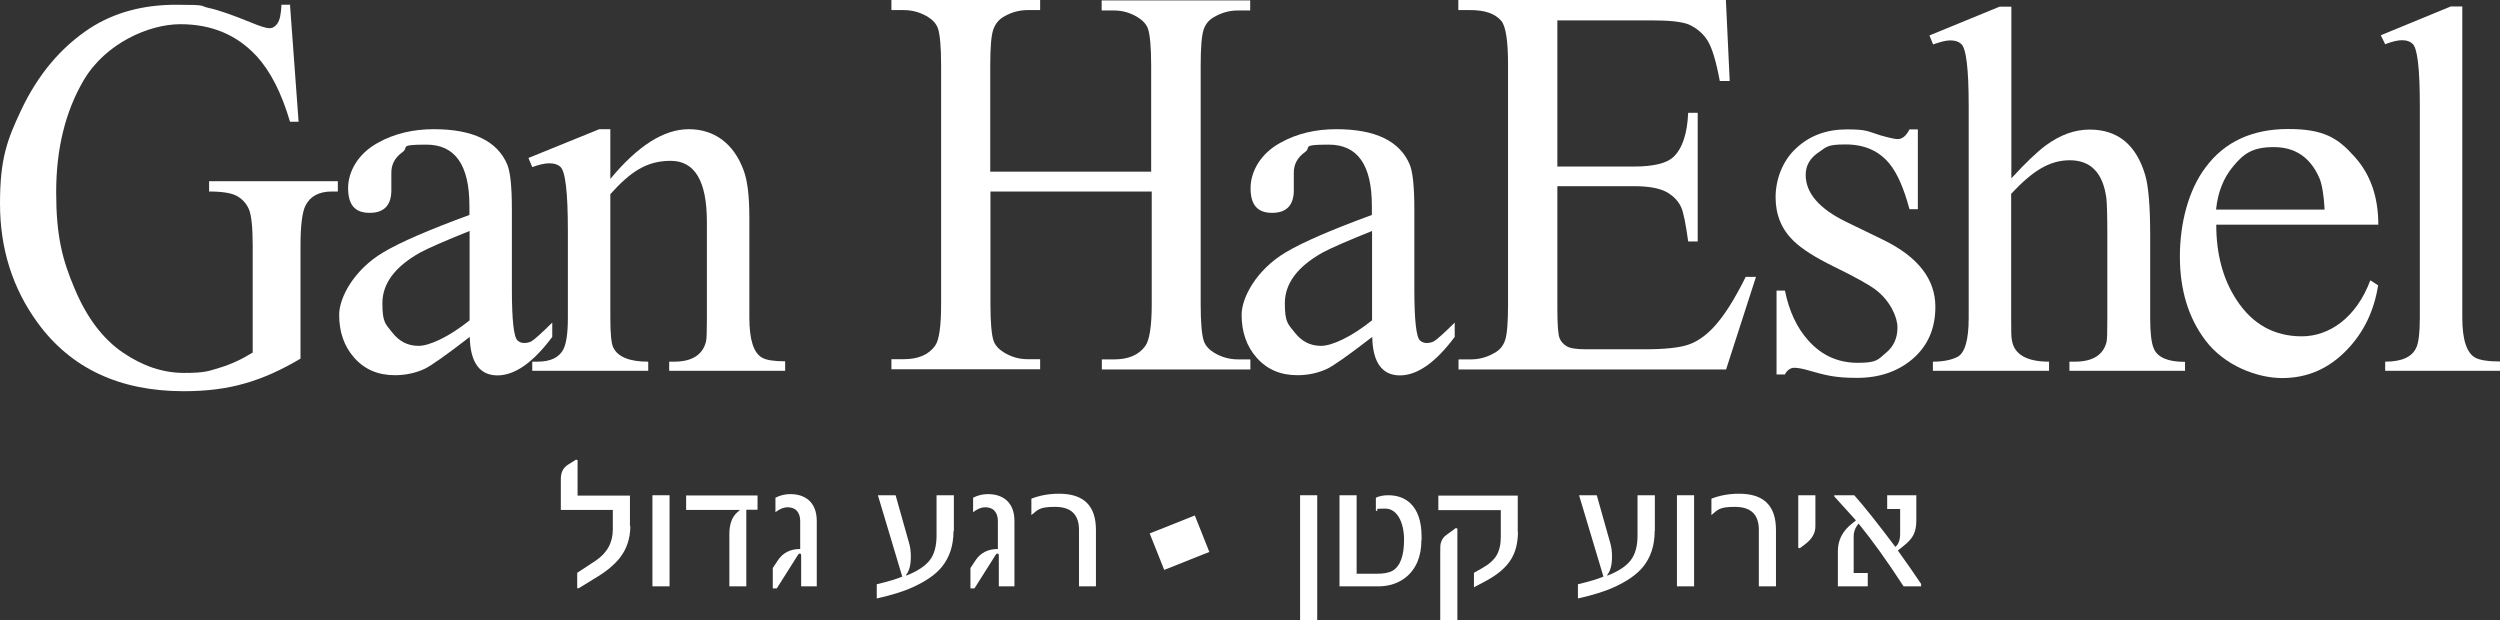 <svg width="790" height="196" viewBox="0 0 790 196" fill="none" xmlns="http://www.w3.org/2000/svg">
<rect x="0" y="0" width="790" height="196" fill="#333333" stroke="none"/>
<path d="M174.513 106.46C168.495 114.529 162.718 118.624 157.182 118.624C151.645 118.624 148.576 114.589 148.456 106.46C140.814 112.361 135.999 115.733 134.134 116.576C131.245 117.901 128.116 118.563 124.807 118.563C119.391 118.563 115.118 116.697 111.869 112.963C108.739 109.411 107.175 104.895 107.175 99.475C107.175 94.056 111.808 85.264 121.136 79.725C126.612 76.473 135.699 72.559 148.336 67.923V65.032C148.336 52.146 143.822 45.703 134.736 45.703C125.649 45.703 129.38 46.486 127.214 48.052C124.746 49.798 123.603 52.026 123.663 54.796V59.492C123.844 64.671 121.557 67.26 116.803 67.26C112.049 67.26 110.003 64.611 110.003 59.432C110.003 54.254 113.132 48.533 119.451 45.101C124.626 42.211 130.523 40.826 137.083 40.826C149.419 40.826 157.182 44.559 160.311 52.026C161.274 54.374 161.755 59.071 161.755 66.237V91.406C161.755 101.161 162.357 106.581 163.56 107.604C164.162 108.146 164.884 108.387 165.667 108.387C166.449 108.387 167.291 108.206 167.953 107.845C169.036 107.183 171.203 105.196 174.513 101.944V106.46ZM148.396 101.222V72.981C140.453 76.172 135.217 78.46 132.69 79.845C124.807 84.301 120.835 89.6 120.835 95.802C120.835 102.004 121.858 102.366 123.904 105.015C126.13 107.905 128.899 109.29 132.269 109.29C135.638 109.29 141.716 106.581 148.396 101.222Z" fill="white"/>
<path d="M248.169 117.178H211.461V114.288H212.965C218.622 114.288 221.992 112.181 223.075 108.026C223.316 107.243 223.376 104.714 223.376 100.439V70.09C223.376 57.264 219.585 50.822 211.942 50.822C204.3 50.822 199.185 54.314 192.866 61.359V100.439C192.866 105.376 193.167 108.508 193.769 109.772C195.213 112.783 198.884 114.288 204.841 114.288V117.178H168.194V114.288H169.819C173.971 114.288 176.739 112.963 178.063 110.314C178.966 108.508 179.447 105.196 179.447 100.439V72.92C179.447 60.757 178.665 54.013 177.04 52.688C176.258 51.966 175.114 51.604 173.61 51.604C172.105 51.604 170.3 52.026 168.194 52.809L166.99 49.918L189.376 40.826H192.866V56.542C201.532 46.065 209.776 40.826 217.659 40.826C225.542 40.826 231.801 45.161 234.99 53.832C236.194 57.024 236.795 61.961 236.795 68.705V100.318C236.795 107.303 238.119 111.518 240.827 113.024C242.151 113.806 244.618 114.168 248.109 114.168V117.058V117.178H248.169Z" fill="white"/>
<path d="M459.69 106.46C453.672 114.529 447.895 118.624 442.359 118.624C436.823 118.624 433.754 114.589 433.633 106.46C425.991 112.361 421.177 115.733 419.311 116.576C416.423 117.901 413.294 118.563 409.984 118.563C404.568 118.563 400.296 116.697 397.046 112.963C393.917 109.411 392.352 104.895 392.352 99.475C392.352 94.056 396.986 85.264 406.313 79.725C411.789 76.473 420.876 72.559 433.513 67.923V65.032C433.513 52.146 429 45.703 419.913 45.703C410.826 45.703 414.557 46.486 412.391 48.052C409.924 49.798 408.78 52.026 408.841 54.796V59.492C409.021 64.671 406.734 67.26 401.981 67.26C397.227 67.26 395.181 64.611 395.181 59.432C395.181 54.254 398.31 48.533 404.628 45.101C409.803 42.211 415.701 40.826 422.26 40.826C434.596 40.826 442.359 44.559 445.488 52.026C446.451 54.374 446.933 59.071 446.933 66.237V91.406C446.933 101.161 447.534 106.581 448.738 107.604C449.34 108.146 450.062 108.387 450.844 108.387C451.626 108.387 452.469 108.206 453.131 107.845C454.214 107.183 456.38 105.196 459.69 101.944V106.46ZM433.573 101.222V72.981C425.63 76.172 420.395 78.46 417.867 79.845C409.984 84.301 406.012 89.6 406.012 95.802C406.012 102.004 407.035 102.366 409.081 105.015C411.308 107.905 414.076 109.29 417.446 109.29C420.816 109.29 426.894 106.581 433.573 101.222Z" fill="white"/>
<path d="M611.576 96.946C611.576 103.871 609.169 109.351 604.295 113.505C599.661 117.419 593.824 119.406 586.843 119.406C579.863 119.406 577.034 118.624 571.318 116.998C569.452 116.456 567.948 116.215 566.925 116.215C565.902 116.215 564.698 116.938 564.036 118.323H561.389V91.828H564.036C565.36 98.331 567.827 103.63 571.498 107.665C575.65 112.301 580.826 114.649 587.024 114.649C593.222 114.649 593.403 113.626 595.87 111.578C598.397 109.531 599.601 106.822 599.601 103.51C599.601 100.198 597.314 95.08 592.741 91.587C590.454 89.841 586.001 87.432 579.502 84.241C573.725 81.411 569.512 78.761 566.804 76.172C562.953 72.439 561.088 67.862 561.088 62.323C561.088 56.783 563.254 50.761 567.647 46.787C571.859 42.873 577.155 40.886 583.594 40.886C590.033 40.886 590.033 41.488 594.185 42.753C596.953 43.535 598.758 43.957 599.661 43.957C601.105 43.957 602.369 42.933 603.392 40.886H606.04V66.116H603.392C601.647 59.553 599.541 54.736 597.073 51.725C593.764 47.69 589.19 45.643 583.233 45.643C577.275 45.643 577.275 46.426 574.808 48.052C571.98 49.918 570.596 52.267 570.596 55.277C570.596 60.998 574.868 65.936 583.353 70.09L595.148 75.811C606.1 81.17 611.576 88.215 611.576 96.946Z" fill="white"/>
<path d="M690.347 117.178H653.94V114.288H655.625C661.282 114.288 664.652 112.181 665.675 108.026C665.855 107.363 665.916 104.834 665.916 100.439V74.185C665.916 68.103 665.795 64.249 665.615 62.624C664.531 54.615 660.68 50.641 654.061 50.641C647.441 50.641 642.146 54.194 635.526 61.239V100.439C635.526 104.232 635.526 106.581 635.767 107.544C636.489 112 640.461 114.288 647.501 114.288V117.178H610.794V114.288C614.043 114.288 616.631 113.746 618.556 112.783C620.903 111.518 622.107 107.424 622.107 100.499V33.419C622.107 21.738 621.325 15.174 619.7 13.85C618.917 13.127 617.774 12.766 616.33 12.766C614.886 12.766 613.381 13.187 610.854 14.03L609.71 11.2L631.855 2.108H635.586V56.361C640.04 51.484 643.71 47.991 646.478 45.944C651.052 42.572 655.685 40.946 660.319 40.946C669.225 40.946 675.062 45.763 677.891 55.338C678.914 58.83 679.455 65.153 679.455 74.245V100.499C679.455 105.135 679.816 108.327 680.599 110.133C681.802 112.963 685.052 114.348 690.468 114.348V117.239H690.347V117.178Z" fill="white"/>
<path d="M751.487 90.142C750.223 98.211 746.973 105.015 741.618 110.555C735.901 116.516 729.101 119.467 721.158 119.467C713.214 119.467 702.864 115.492 696.906 107.544C691.491 100.378 688.843 91.527 688.843 81.049C688.843 70.572 691.551 59.974 697.027 52.809C703.044 44.74 711.77 40.766 723.083 40.766C734.397 40.766 738.789 43.656 743.965 49.437C749.019 54.976 751.547 62.142 751.547 70.993H700.337C700.337 80.146 702.383 88.095 706.715 94.718C711.71 102.426 718.63 106.28 727.356 106.28C736.081 106.28 744.627 100.378 749.019 88.576L751.547 90.202L751.487 90.142ZM734.577 66.237C734.336 61.48 733.735 58.168 732.892 56.181C730.004 49.677 725.25 46.486 718.51 46.486C711.77 46.486 709.002 48.533 705.632 52.628C702.623 56.241 700.818 60.757 700.276 66.237H734.577Z" fill="white"/>
<path d="M790 117.179H753.713V114.288C759.009 114.288 762.258 112.783 763.582 109.772C764.304 108.146 764.666 105.075 764.666 100.439V33.118C764.666 21.497 763.883 15.054 762.319 13.789C761.536 13.067 760.453 12.705 759.069 12.705C757.685 12.705 755.88 13.127 753.713 13.97L752.329 11.14L774.414 2.047H778.085V100.379C778.085 107.303 779.469 111.518 782.177 113.024C783.621 113.806 786.269 114.228 790 114.228V117.118V117.179Z" fill="white"/>
<path d="M91.649 1.626L94.357 38.477H91.649C88.941 29.265 85.391 22.4 81.058 17.703C74.8 10.959 66.796 7.647 56.987 7.647C47.178 7.647 33.458 13.548 26.478 25.29C20.641 35.226 17.752 47.028 17.752 60.757C17.752 74.486 19.678 82.073 23.589 91.226C27.441 100.439 32.556 107.123 38.814 111.398C45.072 115.673 51.511 117.841 58.131 117.841C64.75 117.841 65.773 117.299 69.384 116.215C72.994 115.131 76.485 113.505 79.855 111.398V77.617C79.855 71.776 79.433 67.923 78.651 66.116C77.869 64.31 76.605 62.925 74.92 61.961C73.235 60.998 70.286 60.516 66.074 60.516V57.264H106.753V60.516H104.828C100.796 60.516 98.028 62.022 96.523 64.972C95.5 67.08 94.959 71.295 94.959 77.557V113.325C89.001 116.877 83.164 119.527 77.387 121.153C71.61 122.839 65.171 123.621 58.071 123.621C37.791 123.621 22.386 116.396 11.855 101.944C3.972 91.105 0 78.581 0 64.37C0 50.159 2.227 44.258 6.68 34.804C11.975 23.604 19.196 14.993 28.343 8.972C36.046 3.974 45.133 1.505 55.603 1.505C66.074 1.505 62.885 1.867 66.014 2.529C69.143 3.191 73.536 4.757 79.313 7.105C82.201 8.31 84.127 8.912 85.15 8.912C86.173 8.912 86.955 8.43 87.677 7.406C88.4 6.383 88.821 4.456 88.941 1.505H91.83L91.649 1.626Z" fill="white"/>
<path d="M312.799 54.254H363.768V20.834C363.768 14.873 363.407 10.959 362.745 9.032C362.204 7.587 361.06 6.383 359.375 5.359C357.029 3.974 354.622 3.312 352.034 3.312H348.122V0.12H395.06V3.312H391.149C388.561 3.312 386.094 3.974 383.807 5.299C382.062 6.202 380.919 7.587 380.317 9.454C379.715 11.32 379.414 15.114 379.414 20.834V96.163C379.414 102.064 379.775 105.978 380.437 107.845C380.979 109.29 382.062 110.495 383.747 111.518C386.094 112.903 388.621 113.566 391.209 113.566H395.12V116.757H348.183V113.566H352.094C356.547 113.566 359.857 112.181 361.903 109.351C363.227 107.544 363.949 103.088 363.949 96.103V60.516H312.979V96.103C312.979 102.004 313.34 105.918 314.002 107.785C314.544 109.23 315.687 110.434 317.372 111.458C319.719 112.843 322.126 113.505 324.714 113.505H328.685V116.697H281.687V113.505H285.599C290.112 113.505 293.422 112.12 295.468 109.29C296.792 107.484 297.393 103.028 297.393 96.043V20.714C297.393 14.753 297.032 10.839 296.37 8.912C295.829 7.467 294.746 6.262 293.061 5.239C290.714 3.854 288.186 3.191 285.599 3.191H281.687V0H328.685V3.191H324.714C322.126 3.191 319.659 3.854 317.372 5.178C315.687 6.082 314.544 7.467 313.882 9.333C313.22 11.2 312.919 14.993 312.919 20.714V54.133L312.799 54.254Z" fill="white"/>
<path d="M492.125 6.503V52.628H516.256C522.514 52.628 526.667 51.604 528.773 49.617C531.601 46.968 533.166 42.331 533.467 35.647H536.475V76.293H533.467C532.684 70.632 531.962 66.959 531.18 65.333C530.217 63.346 528.592 61.72 526.426 60.576C524.199 59.432 520.829 58.83 516.256 58.83H492.125V97.308C492.125 102.486 492.366 105.617 492.787 106.761C493.208 107.905 493.991 108.748 495.074 109.411C496.157 110.073 498.203 110.374 501.212 110.374H519.806C526.005 110.374 530.518 109.892 533.286 108.989C536.114 108.086 538.762 106.28 541.35 103.57C544.72 100.017 548.09 94.658 551.64 87.492H554.89L545.442 116.757H460.893V113.566H464.805C467.393 113.566 469.86 112.903 472.147 111.578C473.892 110.675 475.035 109.29 475.637 107.424C476.239 105.617 476.539 101.824 476.539 96.163V20.293C476.539 12.886 475.817 8.31 474.433 6.624C472.508 4.335 469.258 3.191 464.745 3.191H460.833V0H545.382L546.585 25.591H543.456C542.313 19.45 541.049 15.234 539.665 12.946C538.281 10.658 536.235 8.912 533.587 7.708C531.421 6.865 527.629 6.443 522.153 6.443H492.065L492.125 6.503Z" fill="white"/>
<path d="M199.185 166.194C199.185 170.168 198.042 173.54 195.755 176.43C194.01 178.538 191.663 180.525 188.654 182.331L182.877 185.884H182.396V181.007L188.173 177.213C191.783 174.804 193.649 171.553 193.649 167.338V161.136H177.22V151.381C177.22 149.333 177.943 147.828 179.447 146.865L182.035 145.239L182.516 145.419V156.619H199.065V166.314L199.185 166.194Z" fill="white"/>
<path d="M211.581 185.282H206.166V156.499H211.581V185.282Z" fill="white"/>
<path d="M239.383 156.499V161.075H235.833V185.282H230.477V168.723C230.477 165.652 231.319 163.364 232.944 161.918L233.847 161.136H216.817V156.559H239.383V156.499Z" fill="white"/>
<path d="M258.098 185.282H253.164V175.527C253.164 175.166 253.043 174.925 252.742 174.925C252.441 174.925 252.321 175.105 252.08 175.467L245.461 185.944H244.197V179.501L245.702 177.213C247.326 174.684 249.733 173.48 252.863 173.48V164.568C252.863 163.183 252.441 162.039 251.659 161.256C250.937 160.594 249.974 160.293 248.831 160.293C247.687 160.293 246.303 160.834 245.04 161.858V157.282C246.424 156.559 247.988 156.138 249.673 156.138C252.08 156.138 254.006 156.74 255.51 158.004C257.256 159.51 258.098 161.738 258.098 164.688V185.222V185.282Z" fill="white"/>
<path d="M301.305 167.819C301.305 172.396 300.041 176.189 297.574 179.2C295.588 181.609 292.459 183.776 288.126 185.703C285.599 186.847 281.988 187.991 277.234 189.075H277.054V184.619C280.604 183.776 283.252 182.994 285.117 182.211L277.415 156.499H283.011L287.223 171.432C287.645 172.757 287.825 174.262 287.825 175.948C287.825 178.478 287.344 180.404 286.321 181.669V181.91C289.931 180.525 292.399 178.839 293.843 176.972C295.227 175.166 295.949 172.576 295.949 169.265V156.499H301.425V167.819H301.305Z" fill="white"/>
<path d="M320.561 185.282H315.627V175.527C315.627 175.166 315.507 174.925 315.206 174.925C314.905 174.925 314.785 175.105 314.544 175.467L307.924 185.944H306.661V179.501L308.165 177.213C309.79 174.684 312.197 173.48 315.326 173.48V164.568C315.326 163.183 314.905 162.039 314.123 161.256C313.4 160.594 312.438 160.293 311.294 160.293C310.151 160.293 308.767 160.834 307.503 161.858V157.282C308.887 156.559 310.452 156.138 312.137 156.138C314.544 156.138 316.469 156.74 317.974 158.004C319.719 159.51 320.561 161.738 320.561 164.688V185.222V185.282Z" fill="white"/>
<path d="M346.377 185.282H340.961V167.458C340.961 162.581 338.434 160.172 333.439 160.172C328.445 160.172 328.084 161.015 325.917 162.761V157.583C328.505 156.559 331.454 156.017 334.703 156.017C342.466 156.017 346.317 159.811 346.317 167.458V185.282H346.377Z" fill="white"/>
<path d="M416.242 196H410.826V156.499H416.242V196Z" fill="white"/>
<path d="M449.159 170.65C449.159 173.299 448.738 175.587 447.895 177.574C446.812 180.043 445.248 181.91 443.021 183.295C440.855 184.619 438.387 185.282 435.559 185.282H423.283V156.499H428.699V181.308H434.957C437.184 181.308 438.929 181.007 440.072 180.344C442.479 178.899 443.683 175.647 443.683 170.529C443.683 165.411 441.697 160.714 437.725 160.714C433.754 160.714 435.68 160.955 435.198 161.497L434.777 161.316V157.282C435.74 156.8 437.003 156.499 438.688 156.499C441.517 156.499 443.864 157.342 445.669 159.028C448.016 161.256 449.219 164.809 449.219 169.566V170.71H449.159V170.65Z" fill="white"/>
<path d="M479.669 168.06C479.669 171.492 478.947 174.383 477.502 176.731C475.938 179.32 473.23 181.609 469.499 183.596L465.768 185.583V181.006L468.416 179.501C470.582 178.297 472.086 176.912 472.929 175.467C473.771 174.022 474.253 172.095 474.253 169.746V161.196H454.515V156.619H479.609V168.181V168.06H479.669ZM460.533 196H455.117V174.624C455.117 172.998 455.117 171.914 455.357 171.432C455.598 170.469 456.2 169.626 457.163 168.963L460.051 166.856L460.533 167.037V196Z" fill="white"/>
<path d="M522.876 167.819C522.876 172.396 521.612 176.189 519.145 179.2C517.159 181.609 514.03 183.776 509.697 185.703C507.169 186.847 503.559 187.991 498.805 189.075H498.624V184.619C502.175 183.776 504.823 182.994 506.688 182.211L498.985 156.499H504.582L508.794 171.432C509.215 172.757 509.396 174.262 509.396 175.948C509.396 178.478 508.915 180.404 507.892 181.669V181.91C511.502 180.525 513.969 178.839 515.353 176.972C516.738 175.166 517.46 172.576 517.46 169.265V156.499H522.936V167.819H522.876Z" fill="white"/>
<path d="M535.332 185.282H529.916V156.499H535.332V185.282Z" fill="white"/>
<path d="M561.208 185.282H555.792V167.458C555.792 162.581 553.265 160.172 548.27 160.172C543.275 160.172 542.914 161.015 540.808 162.761V157.583C543.396 156.559 546.344 156.017 549.594 156.017C557.357 156.017 561.208 159.811 561.208 167.458V185.282Z" fill="white"/>
<path d="M573.665 166.374C573.665 168.482 572.582 170.348 570.355 172.034L568.73 173.239L568.249 173.118V156.499H573.665V166.374Z" fill="white"/>
<path d="M607.063 184.499V185.282H601.527C596.412 177.394 591.657 170.77 587.325 165.471C586.302 166.615 585.76 168 585.76 169.566V181.067H590.213V185.282H580.766V174.142C580.766 170.65 582.27 167.759 585.279 165.411L586.482 164.447C586.001 163.905 583.714 161.376 579.622 156.86V156.499H585.941C589.07 159.991 593.403 165.471 598.939 172.817C599.962 171.974 600.443 170.589 600.443 168.662V160.835H596.351V156.499H605.558V164.508C605.558 166.314 605.257 167.819 604.656 169.024C604.054 170.228 602.971 171.372 601.527 172.516L599.721 173.961C602.309 177.514 604.716 181.067 607.063 184.499Z" fill="white"/>
<path d="M377.564 162.888L363.307 168.565L367.89 180.091L382.148 174.413L377.564 162.888Z" fill="white"/>
</svg>
